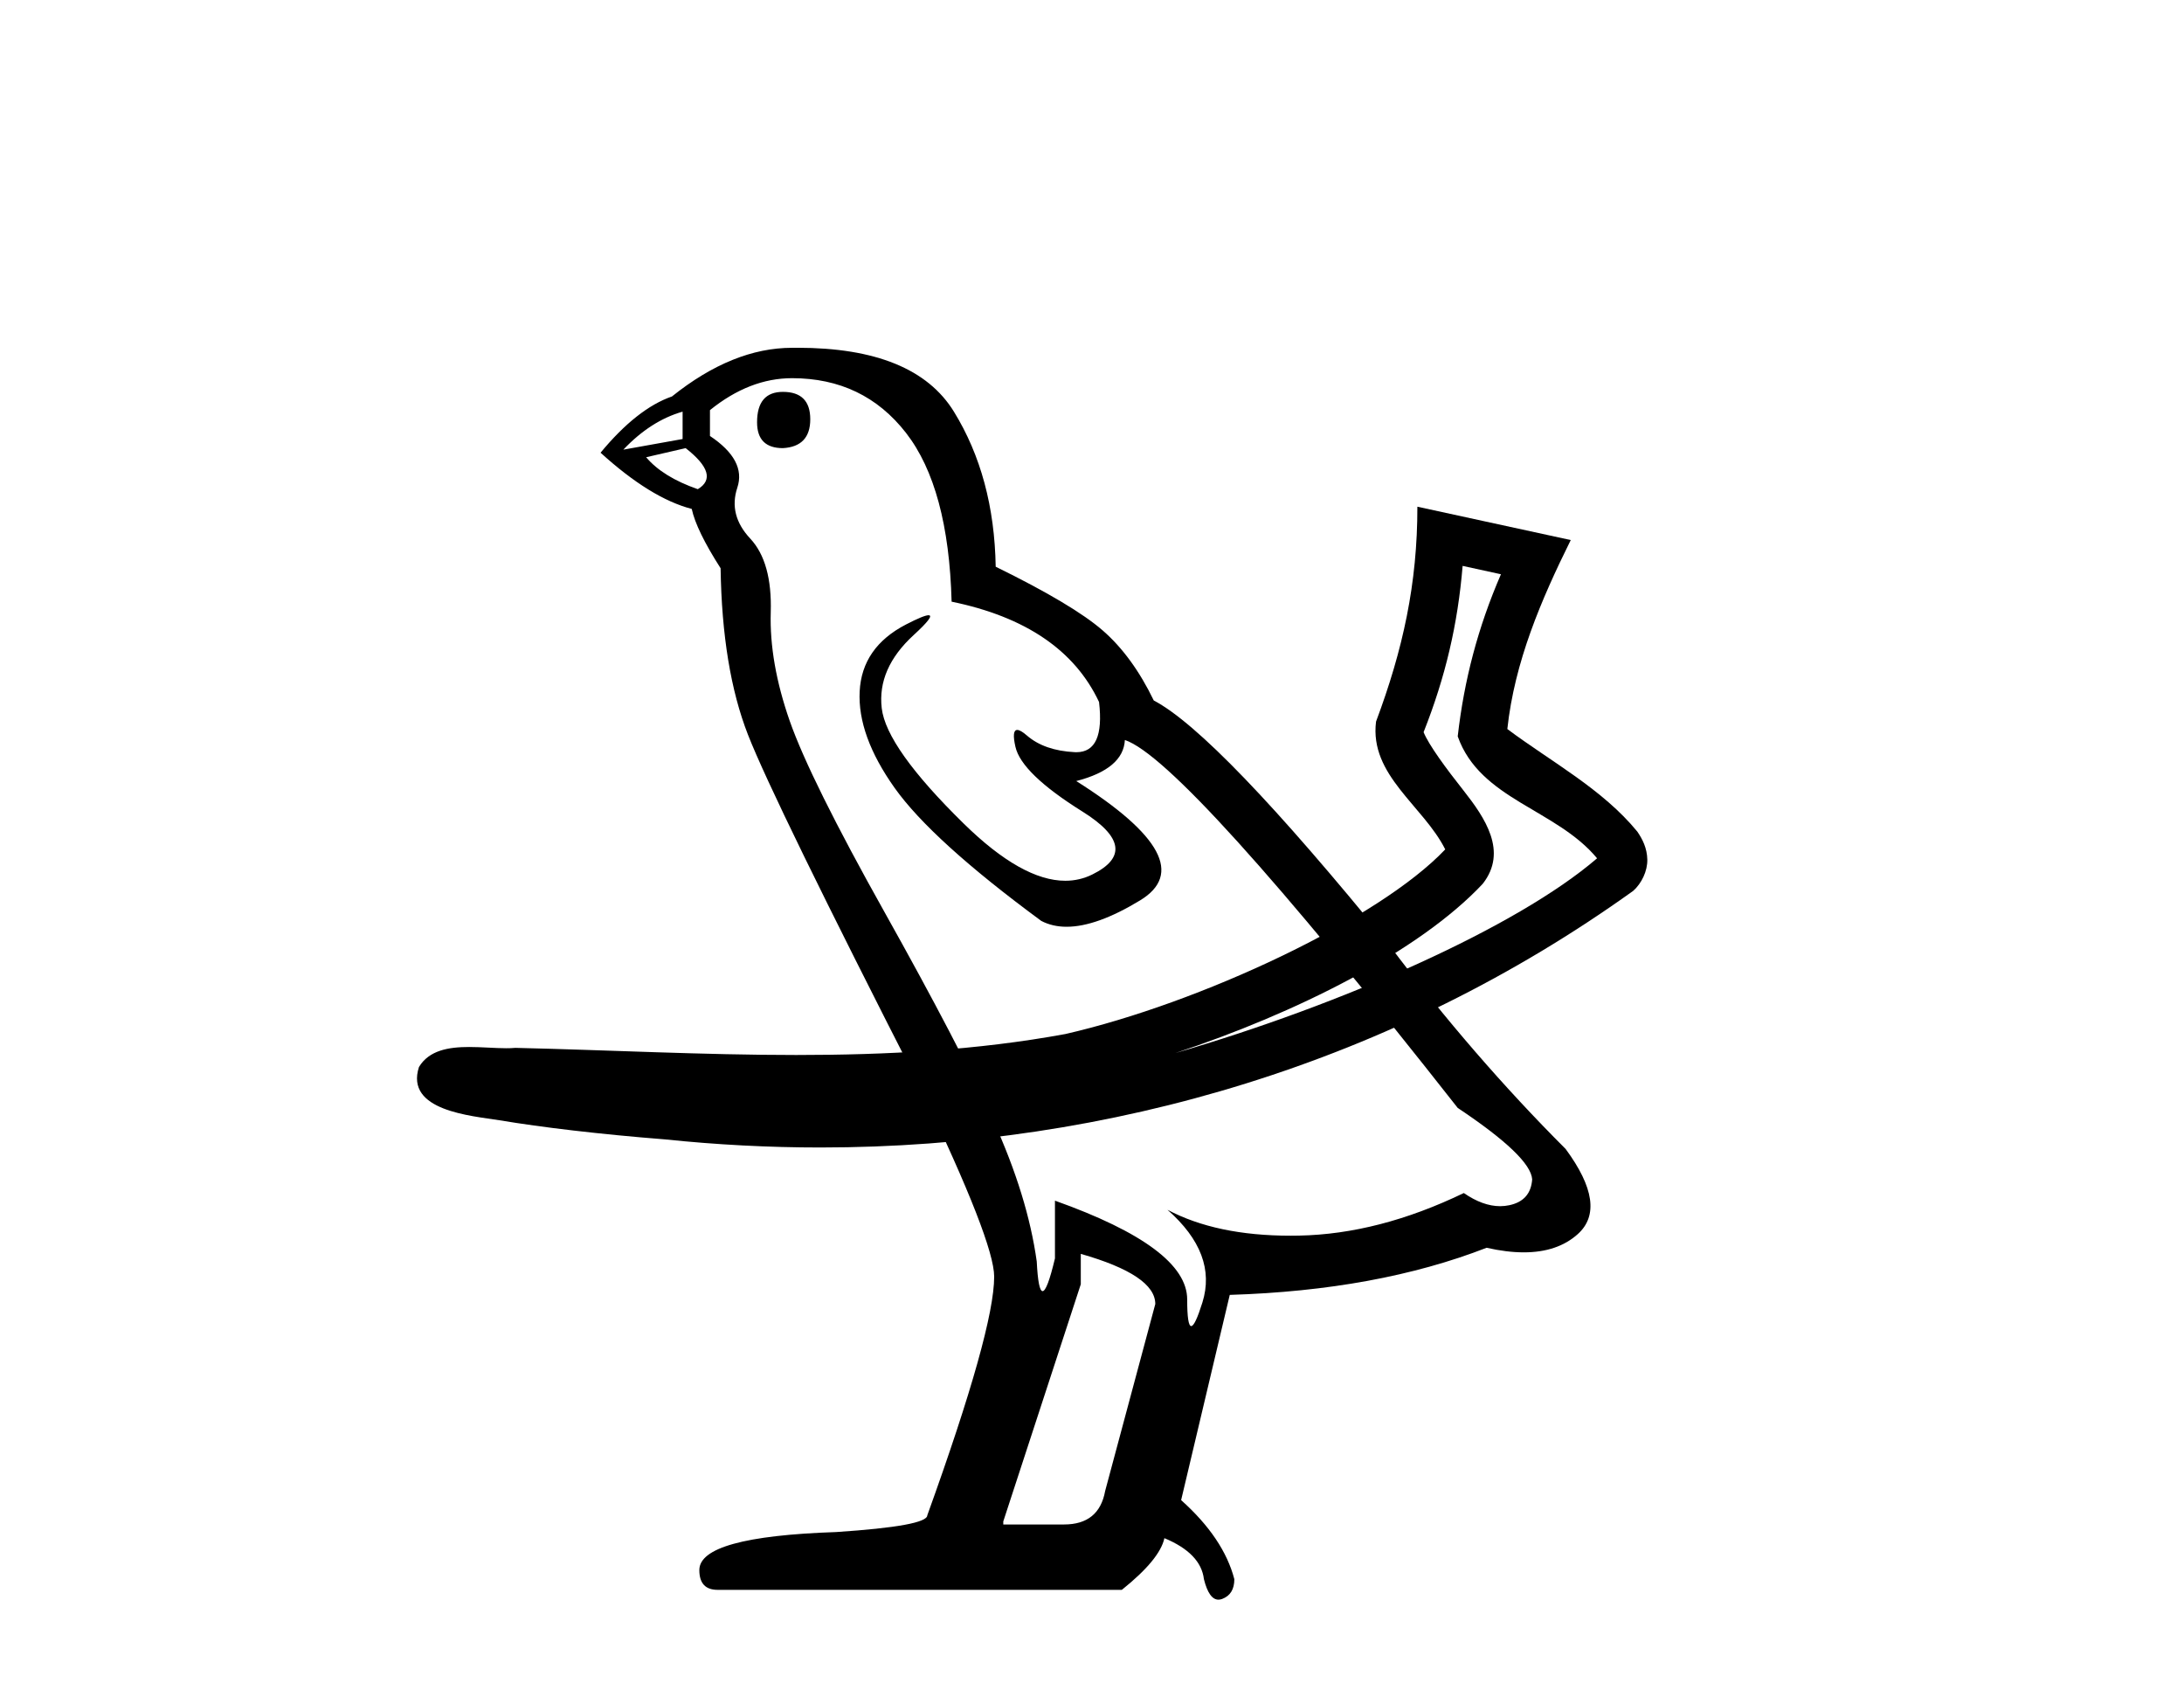 <?xml version='1.0' encoding='UTF-8' standalone='yes'?><svg xmlns='http://www.w3.org/2000/svg' xmlns:xlink='http://www.w3.org/1999/xlink' width='53.0' height='41.0' ><path d='M 35.494 13.729 L 36.424 13.932 C 35.863 15.226 35.53 16.504 35.375 17.865 C 35.919 19.401 37.763 19.626 38.757 20.823 C 36.804 22.504 32.543 24.379 28.523 25.548 C 31.421 24.591 34.434 23.094 35.981 21.443 C 36.599 20.657 36.032 19.835 35.518 19.181 C 35.093 18.645 34.671 18.071 34.547 17.763 C 35.076 16.427 35.377 15.146 35.494 13.729 ZM 34.396 12.293 C 34.398 14.156 34.046 15.762 33.393 17.506 C 33.229 18.809 34.541 19.549 35.072 20.607 C 33.46 22.31 29.11 24.342 25.856 25.086 C 23.699 25.483 21.514 25.595 19.323 25.595 C 17.049 25.595 14.768 25.474 12.505 25.422 C 12.436 25.429 12.362 25.431 12.285 25.431 C 12.012 25.431 11.695 25.401 11.386 25.401 C 10.889 25.401 10.412 25.479 10.167 25.887 C 9.823 26.951 11.437 27.069 12.123 27.179 C 13.145 27.35 14.558 27.518 16.132 27.642 C 17.391 27.773 18.651 27.839 19.906 27.839 C 26.947 27.839 33.83 25.775 39.635 21.612 C 39.837 21.432 39.982 21.132 39.976 20.854 C 39.97 20.576 39.859 20.358 39.733 20.175 C 38.891 19.145 37.64 18.48 36.579 17.687 C 36.755 16.056 37.398 14.556 38.118 13.102 L 34.396 12.293 Z' style='fill:#000000;stroke:none' /><path d='M 18.999 9.507 Q 18.372 9.507 18.372 10.245 Q 18.372 10.872 18.999 10.872 Q 19.663 10.835 19.663 10.171 Q 19.663 9.507 18.999 9.507 ZM 16.565 9.987 L 16.565 10.651 L 15.127 10.909 Q 15.791 10.208 16.565 9.987 ZM 16.639 10.872 Q 17.487 11.536 16.934 11.868 Q 16.086 11.573 15.68 11.093 L 16.639 10.872 ZM 19.221 9.175 Q 20.954 9.175 21.987 10.503 Q 23.02 11.831 23.093 14.597 Q 25.786 15.15 26.671 17.031 Q 26.814 18.249 26.122 18.249 Q 26.102 18.249 26.081 18.248 Q 25.343 18.211 24.919 17.843 Q 24.765 17.709 24.686 17.709 Q 24.549 17.709 24.642 18.119 Q 24.79 18.765 26.265 19.687 Q 27.741 20.609 26.505 21.217 Q 26.198 21.368 25.852 21.368 Q 24.803 21.368 23.388 19.982 Q 21.507 18.138 21.397 17.179 Q 21.286 16.22 22.171 15.408 Q 22.698 14.926 22.533 14.926 Q 22.421 14.926 21.987 15.15 Q 20.917 15.703 20.862 16.773 Q 20.807 17.843 21.71 19.115 Q 22.614 20.388 25.269 22.342 Q 25.541 22.484 25.884 22.484 Q 26.613 22.484 27.667 21.844 Q 29.216 20.904 26.118 18.949 Q 27.261 18.654 27.298 17.953 Q 28.736 18.433 35.375 26.879 Q 37.146 28.059 37.182 28.612 Q 37.146 29.129 36.629 29.239 Q 36.519 29.263 36.405 29.263 Q 35.986 29.263 35.523 28.944 Q 33.457 29.94 31.521 29.977 Q 31.419 29.979 31.319 29.979 Q 29.519 29.979 28.331 29.35 L 28.331 29.35 Q 29.548 30.42 29.179 31.6 Q 29 32.172 28.908 32.172 Q 28.81 32.172 28.81 31.526 Q 28.81 30.272 25.601 29.129 L 25.601 30.53 Q 25.412 31.324 25.301 31.324 Q 25.195 31.324 25.159 30.604 Q 24.938 29.018 24.108 27.192 Q 23.278 25.367 21.471 22.139 Q 19.663 18.912 19.165 17.492 Q 18.668 16.072 18.704 14.855 Q 18.741 13.638 18.206 13.066 Q 17.672 12.495 17.893 11.831 Q 18.114 11.167 17.229 10.577 L 17.229 9.95 Q 18.188 9.175 19.221 9.175 ZM 26.228 30.42 Q 28.036 30.936 28.036 31.637 L 26.819 36.173 Q 26.671 36.985 25.823 36.985 L 24.347 36.985 L 24.347 36.911 L 26.228 31.157 L 26.228 30.42 ZM 19.354 8.437 Q 19.288 8.437 19.221 8.438 Q 17.782 8.438 16.307 9.618 Q 15.459 9.913 14.574 10.983 Q 15.791 12.089 16.787 12.347 Q 16.897 12.864 17.487 13.786 Q 17.524 16.22 18.151 17.824 Q 18.778 19.429 22.356 26.436 Q 24.126 30.124 24.126 30.973 Q 24.126 32.264 22.503 36.763 Q 22.503 37.022 20.29 37.169 Q 16.971 37.28 16.971 38.091 Q 16.971 38.571 17.414 38.571 L 27.224 38.571 Q 28.146 37.833 28.257 37.317 Q 29.142 37.685 29.216 38.312 Q 29.34 38.809 29.569 38.809 Q 29.612 38.809 29.658 38.792 Q 29.954 38.681 29.954 38.312 Q 29.695 37.317 28.663 36.394 L 29.843 31.415 Q 33.42 31.305 36.076 30.272 Q 36.568 30.383 36.978 30.383 Q 37.797 30.383 38.289 29.94 Q 39.027 29.276 37.994 27.875 Q 35.744 25.625 33.716 22.932 Q 29.548 17.806 27.999 16.994 Q 27.482 15.925 26.763 15.298 Q 26.044 14.671 24.163 13.749 Q 24.126 11.573 23.149 9.987 Q 22.194 8.437 19.354 8.437 Z' style='fill:#000000;stroke:none' /></svg>
